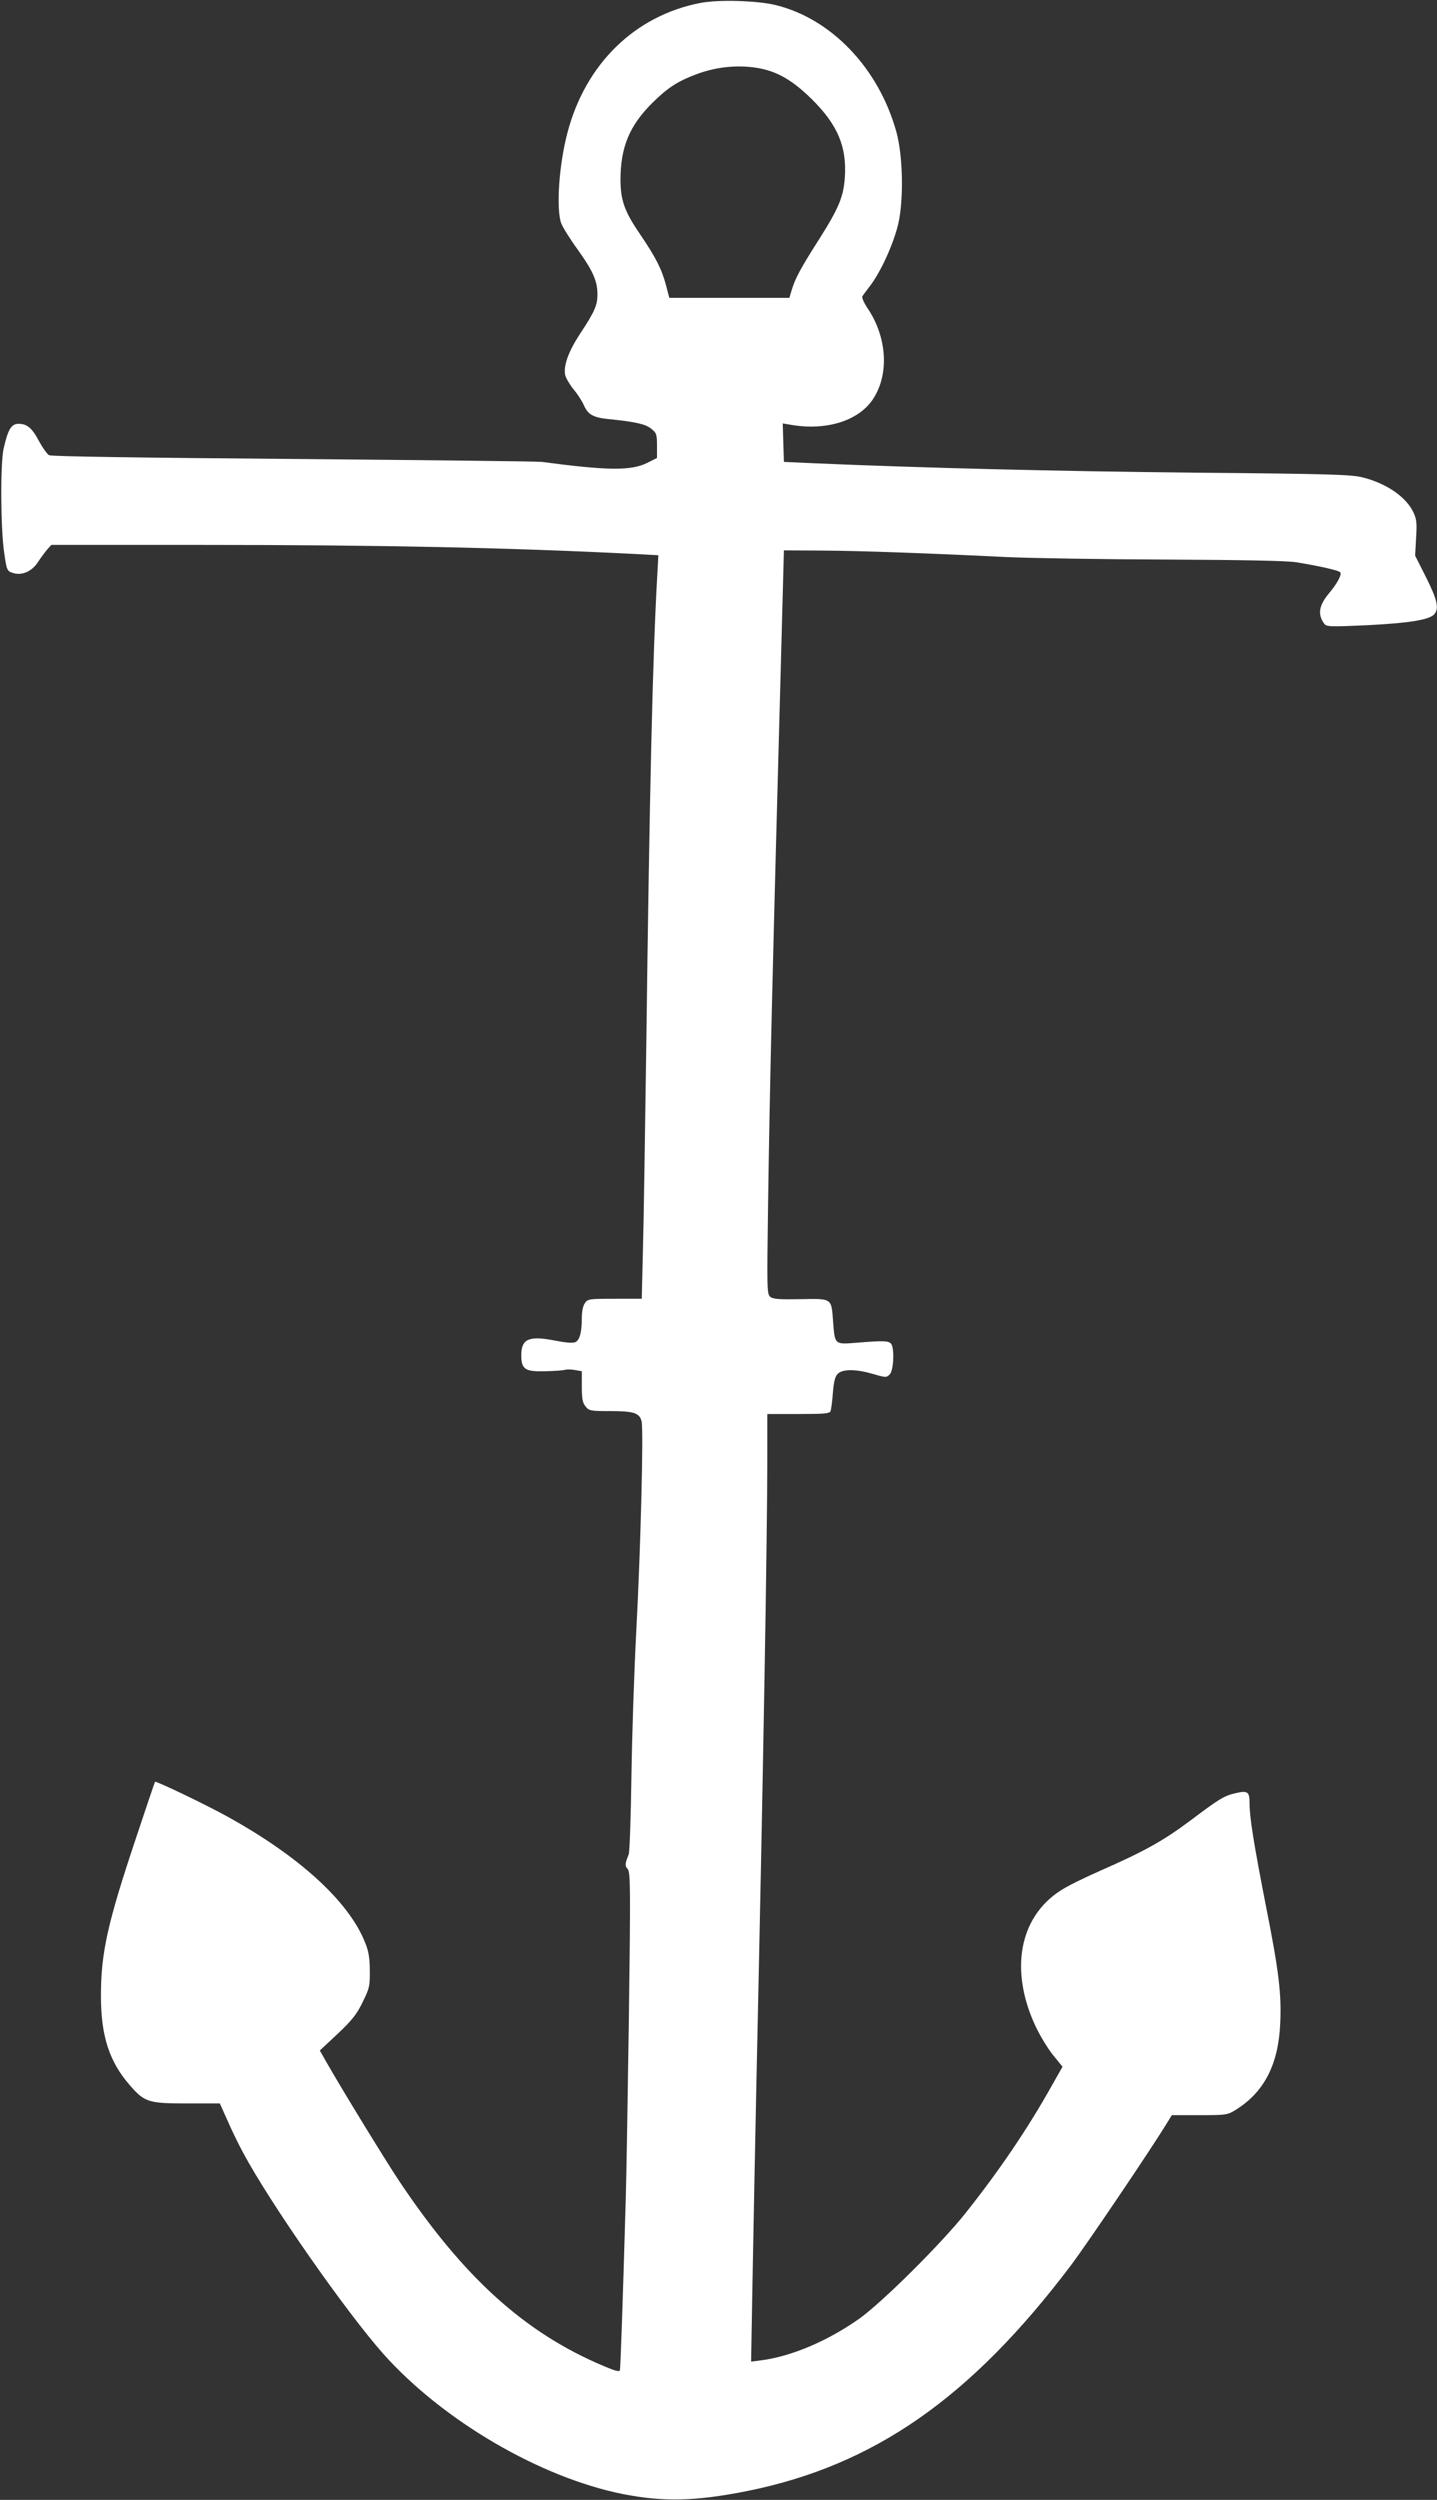 <?xml version="1.0" standalone="no"?>
<!DOCTYPE svg PUBLIC "-//W3C//DTD SVG 20010904//EN"
 "http://www.w3.org/TR/2001/REC-SVG-20010904/DTD/svg10.dtd">
<svg version="1.0" xmlns="http://www.w3.org/2000/svg"
 width="736pt" height="1280pt" viewBox="0 0 736 1280"
 preserveAspectRatio="xMidYMid meet">
<rect x="0" y="0" width="736" height="1280" fill="#333333" stroke="none"/>
<g transform="translate(0,1280) scale(0.1,-0.1)"
fill="#ffffff" stroke="none">
<path d="M3588 12785 c-335 -64 -590 -312 -682 -666 -43 -163 -58 -387 -32
-461 7 -20 45 -81 85 -136 78 -109 101 -161 101 -229 0 -56 -14 -88 -87 -199
-63 -96 -88 -167 -78 -215 4 -16 23 -48 42 -72 20 -23 44 -60 54 -83 21 -47
48 -62 127 -70 131 -13 189 -25 217 -49 27 -21 30 -28 30 -86 l0 -64 -50 -25
c-82 -41 -202 -40 -540 5 -22 3 -595 9 -1272 15 -778 6 -1239 13 -1251 19 -10
5 -33 37 -51 70 -36 69 -62 91 -106 91 -37 0 -54 -29 -76 -125 -18 -77 -16
-415 3 -539 12 -85 15 -90 42 -99 47 -16 99 6 131 56 15 23 37 52 48 65 l20
22 776 0 c912 0 1564 -14 2204 -46 l129 -7 -6 -111 c-23 -406 -39 -1081 -56
-2411 -6 -429 -13 -894 -17 -1032 l-6 -253 -138 0 c-131 0 -139 -1 -153 -22
-10 -13 -16 -44 -16 -74 0 -74 -10 -113 -31 -125 -13 -7 -45 -5 -107 7 -133
26 -172 9 -172 -75 0 -72 19 -85 123 -82 45 1 90 4 100 7 10 3 34 3 53 -1 l34
-6 0 -78 c0 -63 4 -84 19 -102 18 -23 26 -24 128 -24 119 0 149 -10 159 -52
11 -42 -5 -662 -27 -1073 -11 -206 -22 -544 -25 -750 -3 -206 -9 -384 -14
-395 -19 -46 -20 -59 -5 -75 14 -16 15 -94 6 -766 -6 -412 -13 -828 -16 -924
-16 -556 -27 -866 -30 -877 -3 -8 -29 -1 -82 22 -405 170 -719 454 -1050 950
-73 110 -293 469 -372 608 l-33 58 91 85 c73 69 98 100 128 162 35 71 38 82
37 161 0 64 -6 101 -23 142 -82 212 -341 448 -716 653 -111 61 -356 178 -361
173 -1 -1 -45 -130 -97 -287 -147 -439 -180 -589 -180 -810 0 -205 43 -337
149 -458 75 -86 95 -92 292 -92 l168 0 39 -87 c21 -49 57 -122 79 -163 138
-259 526 -814 719 -1032 305 -342 803 -633 1227 -718 208 -41 373 -37 635 15
652 131 1149 478 1663 1160 88 118 415 602 491 728 l23 37 142 0 c139 0 143 1
188 29 144 91 216 232 225 441 7 151 -7 268 -73 600 -61 313 -84 452 -84 526
0 60 -9 67 -70 53 -60 -14 -81 -26 -231 -139 -142 -106 -235 -158 -467 -260
-78 -34 -169 -79 -200 -100 -212 -136 -262 -409 -128 -695 23 -49 64 -116 90
-148 l48 -59 -56 -99 c-124 -221 -268 -433 -441 -651 -126 -158 -427 -457
-545 -541 -161 -113 -343 -191 -499 -212 l-54 -7 7 398 c4 220 13 700 21 1069
34 1549 55 2760 55 3158 l0 227 159 0 c133 0 160 2 165 15 3 9 9 51 12 95 5
61 12 84 26 97 26 24 94 23 180 -2 64 -19 69 -19 85 -2 21 21 25 139 6 158
-14 14 -42 15 -174 4 -115 -9 -113 -11 -122 107 -9 122 -3 119 -166 116 -110
-2 -141 0 -156 12 -17 14 -17 39 -11 480 9 624 20 1094 74 3078 l7 264 190 -1
c202 -1 559 -14 945 -33 129 -6 501 -12 825 -13 400 -2 614 -6 665 -14 117
-19 220 -42 225 -52 8 -12 -17 -58 -59 -108 -51 -61 -58 -107 -24 -154 12 -16
27 -17 223 -8 217 11 320 28 343 58 23 31 12 75 -44 187 l-56 111 5 92 c5 78
2 97 -15 132 -38 78 -137 146 -260 177 -54 14 -176 18 -868 24 -697 7 -1384
24 -1940 48 l-155 7 -3 98 -3 99 41 -7 c181 -31 344 19 419 128 86 126 76 318
-25 468 -19 28 -31 56 -27 62 4 7 23 32 42 57 54 72 118 213 142 315 28 125
24 346 -10 470 -91 327 -334 581 -622 650 -95 22 -288 28 -381 10z m303 -335
c94 -18 172 -64 268 -159 132 -131 179 -243 168 -401 -7 -98 -31 -156 -131
-314 -94 -147 -124 -203 -141 -261 l-12 -40 -308 0 -307 0 -17 65 c-22 83 -53
143 -133 261 -80 117 -100 174 -100 282 1 164 46 273 161 388 79 79 132 113
228 149 105 39 218 50 324 30z"/>
</g>
</svg>
